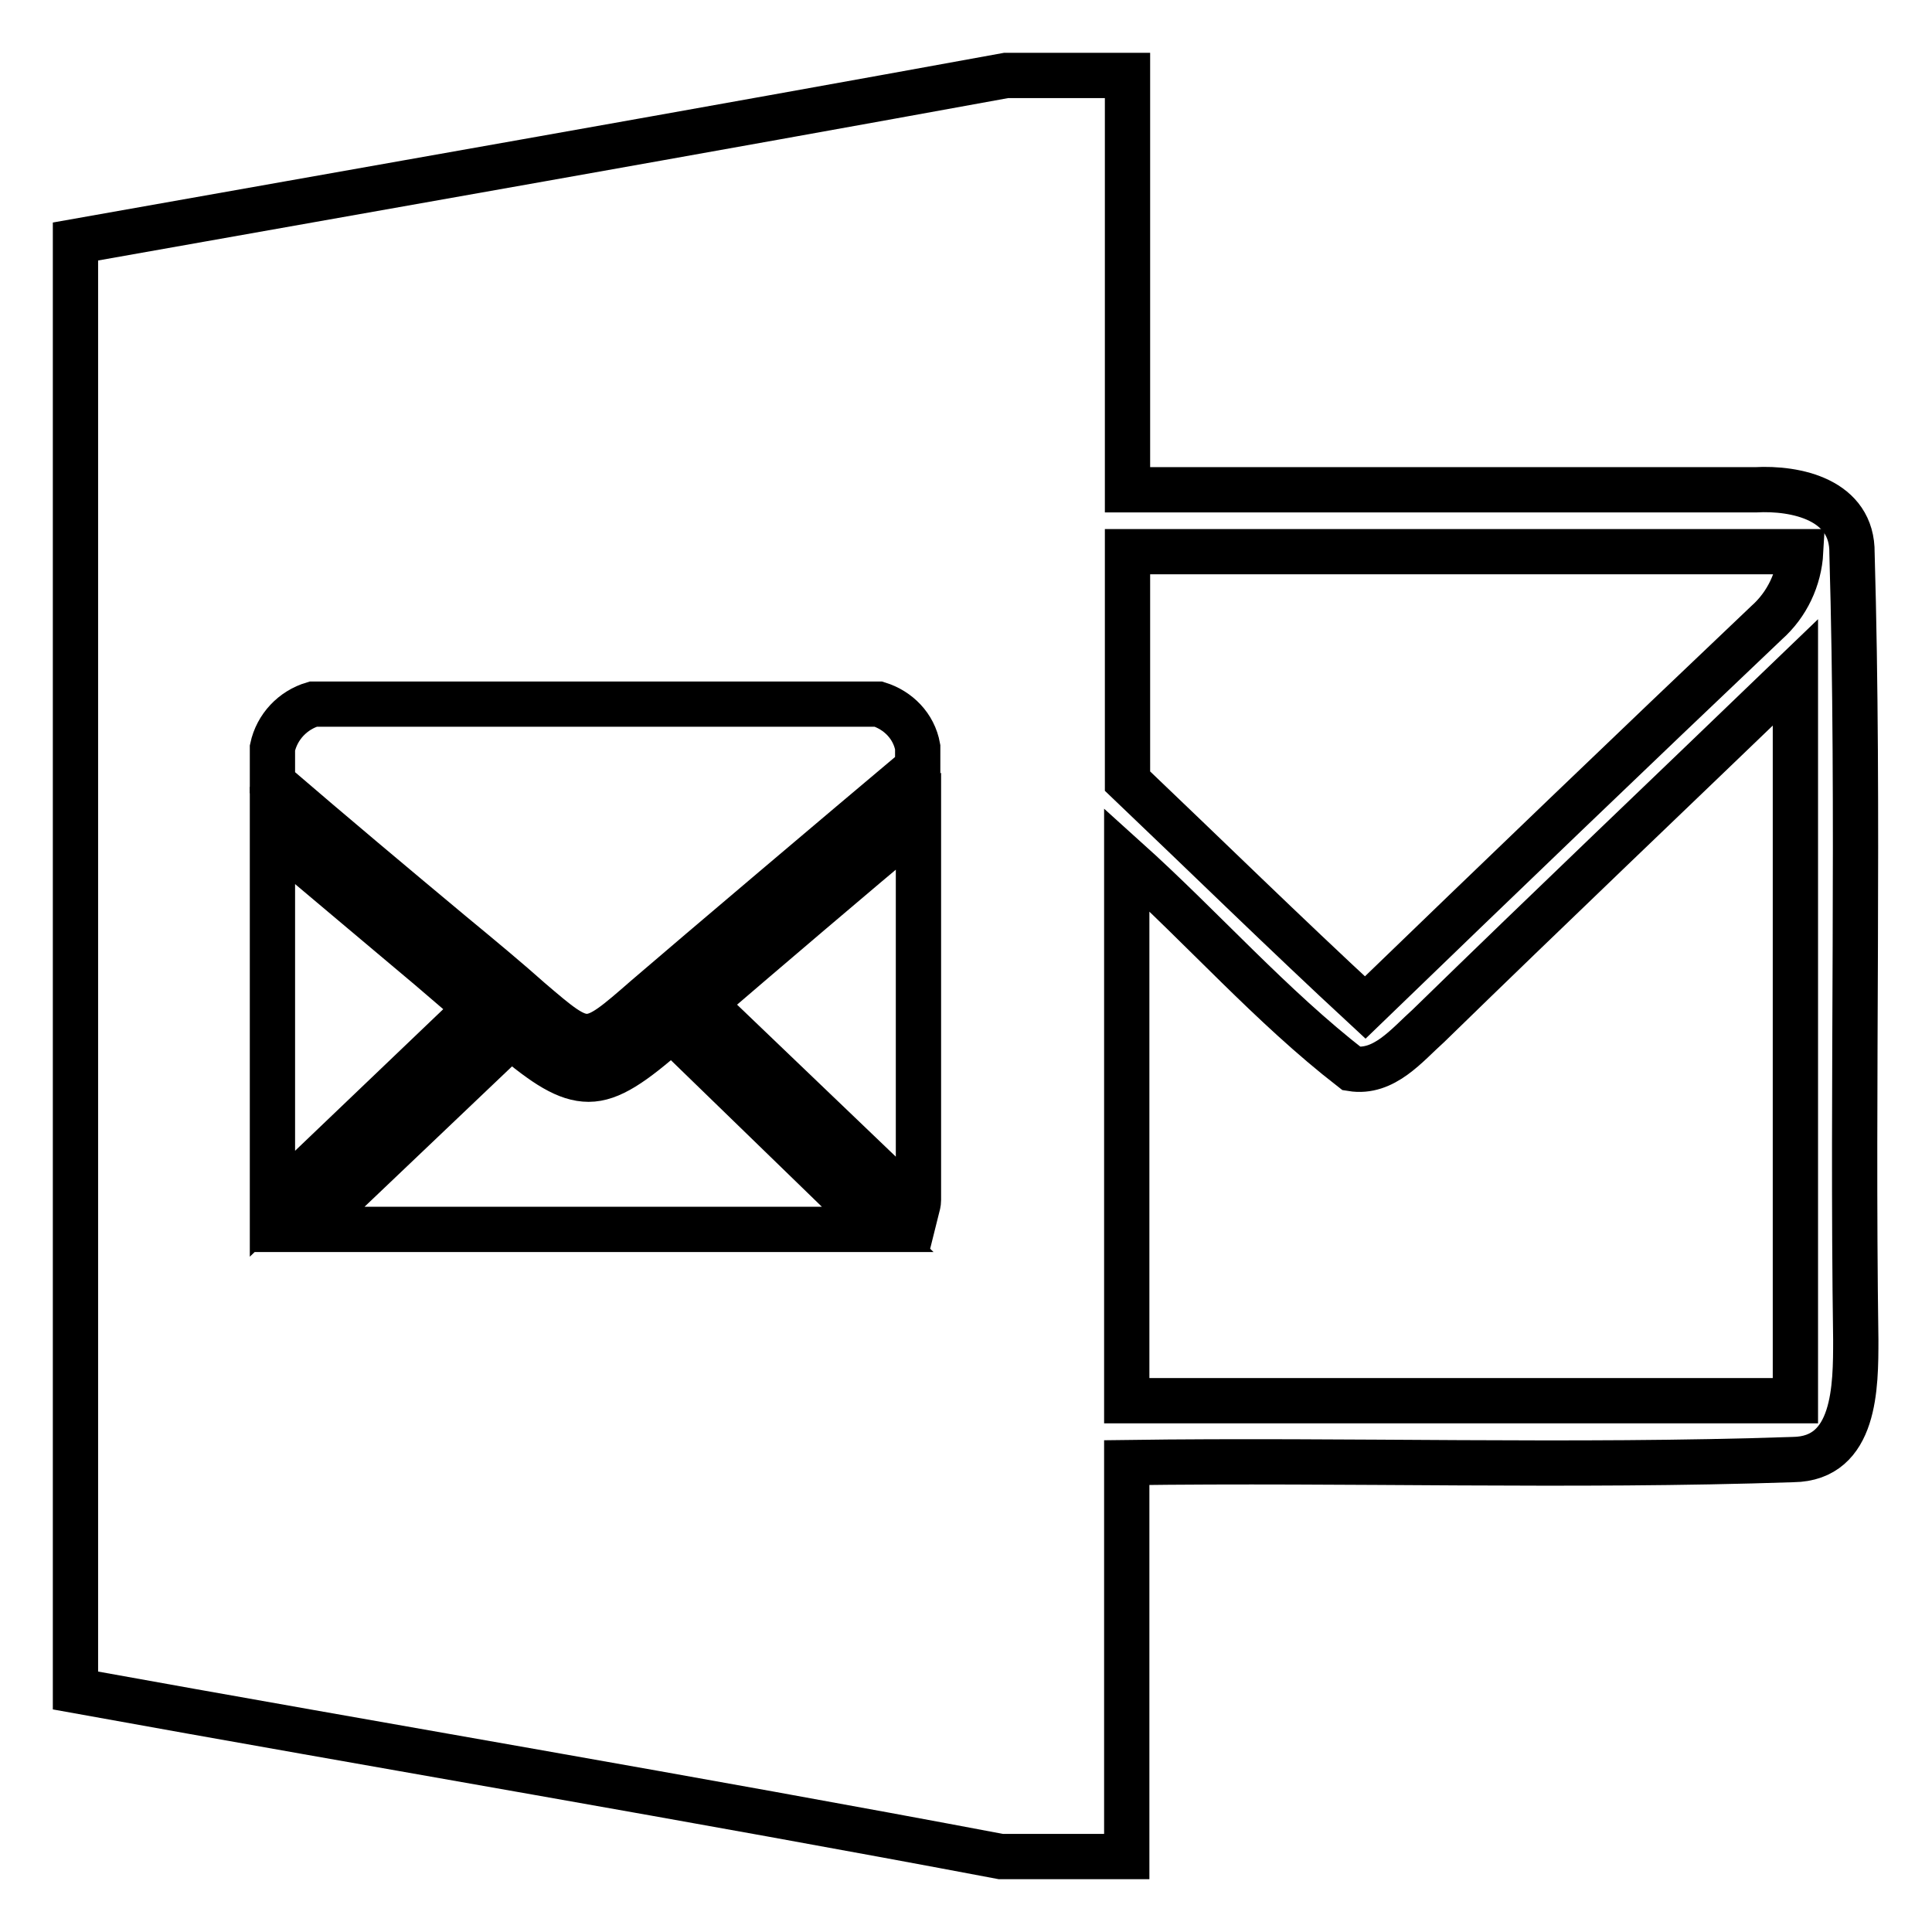 <?xml version="1.0" encoding="utf-8"?>
<!-- Svg Vector Icons : http://www.onlinewebfonts.com/icon -->
<!DOCTYPE svg PUBLIC "-//W3C//DTD SVG 1.1//EN" "http://www.w3.org/Graphics/SVG/1.1/DTD/svg11.dtd">
<svg version="1.1" xmlns="http://www.w3.org/2000/svg" xmlns:xlink="http://www.w3.org/1999/xlink" x="0px" y="0px" viewBox="0 0 256 256" enable-background="new 0 0 256 256" xml:space="preserve">
<g> <path stroke-width="6" fill-opacity="0" stroke="#000000"  d="M133.3,10h16.1v54.9h83.2c5.4-0.3,12.9,1.3,12.8,8.4c1,34.7,0,69.5,0.5,104.2c0,6.2,0,15.8-8.3,15.9 c-29.5,1-58.9,0-88.3,0.4V246h-16.7C91.9,238.3,50.9,231.4,10,224V32C51.1,24.7,92.2,17.5,133.3,10z"/> <path stroke-width="6" fill-opacity="0" stroke="#000000"  d="M149.4,73.1h89.2c-0.2,3.6-1.8,7-4.5,9.4c-17.8,16.9-35.5,33.9-53.2,51c-10.7-9.9-21-20-31.5-30V73.1z"/> <path stroke-width="6" fill-opacity="0" stroke="#000000"  d="M189.3,135.9c16.1-15.7,32.4-31.2,48.6-46.8v96.5h-88.6v-71.7c10.1,9.1,19.1,19.4,29.8,27.7 C183.4,142.3,186.4,138.5,189.3,135.9z M88.7,136.7c-4.8,4.2-7.8,6.3-10.7,6.3c-2.9,0-5.8-1.9-10.3-5.7l-26.9,25.6h75.5L89,136.4 L88.7,136.7z M56.9,128.2c-6.4-5.4-13.7-11.5-20.8-17.5v48.8l27.1-25.9L56.9,128.2z M121.5,160.1c0.1-0.4,0.2-0.7,0.2-1.1v-50.2 c-8.5,7.1-20.7,17.5-28.5,24.2L121.5,160.1z"/> <path stroke-width="6" fill-opacity="0" stroke="#000000"  d="M116.4,93.3H41.5c-2.7,0.8-4.8,3-5.4,5.8v4.6c7.9,6.8,16.5,14,23.7,20c4,3.3,7.6,6.3,10.4,8.8 c7.6,6.5,7.6,6.5,15.4-0.3c7.1-6.1,26-22.1,36-30.5v-2.7C121.1,96.2,119,94.1,116.4,93.3z"/></g>
</svg>